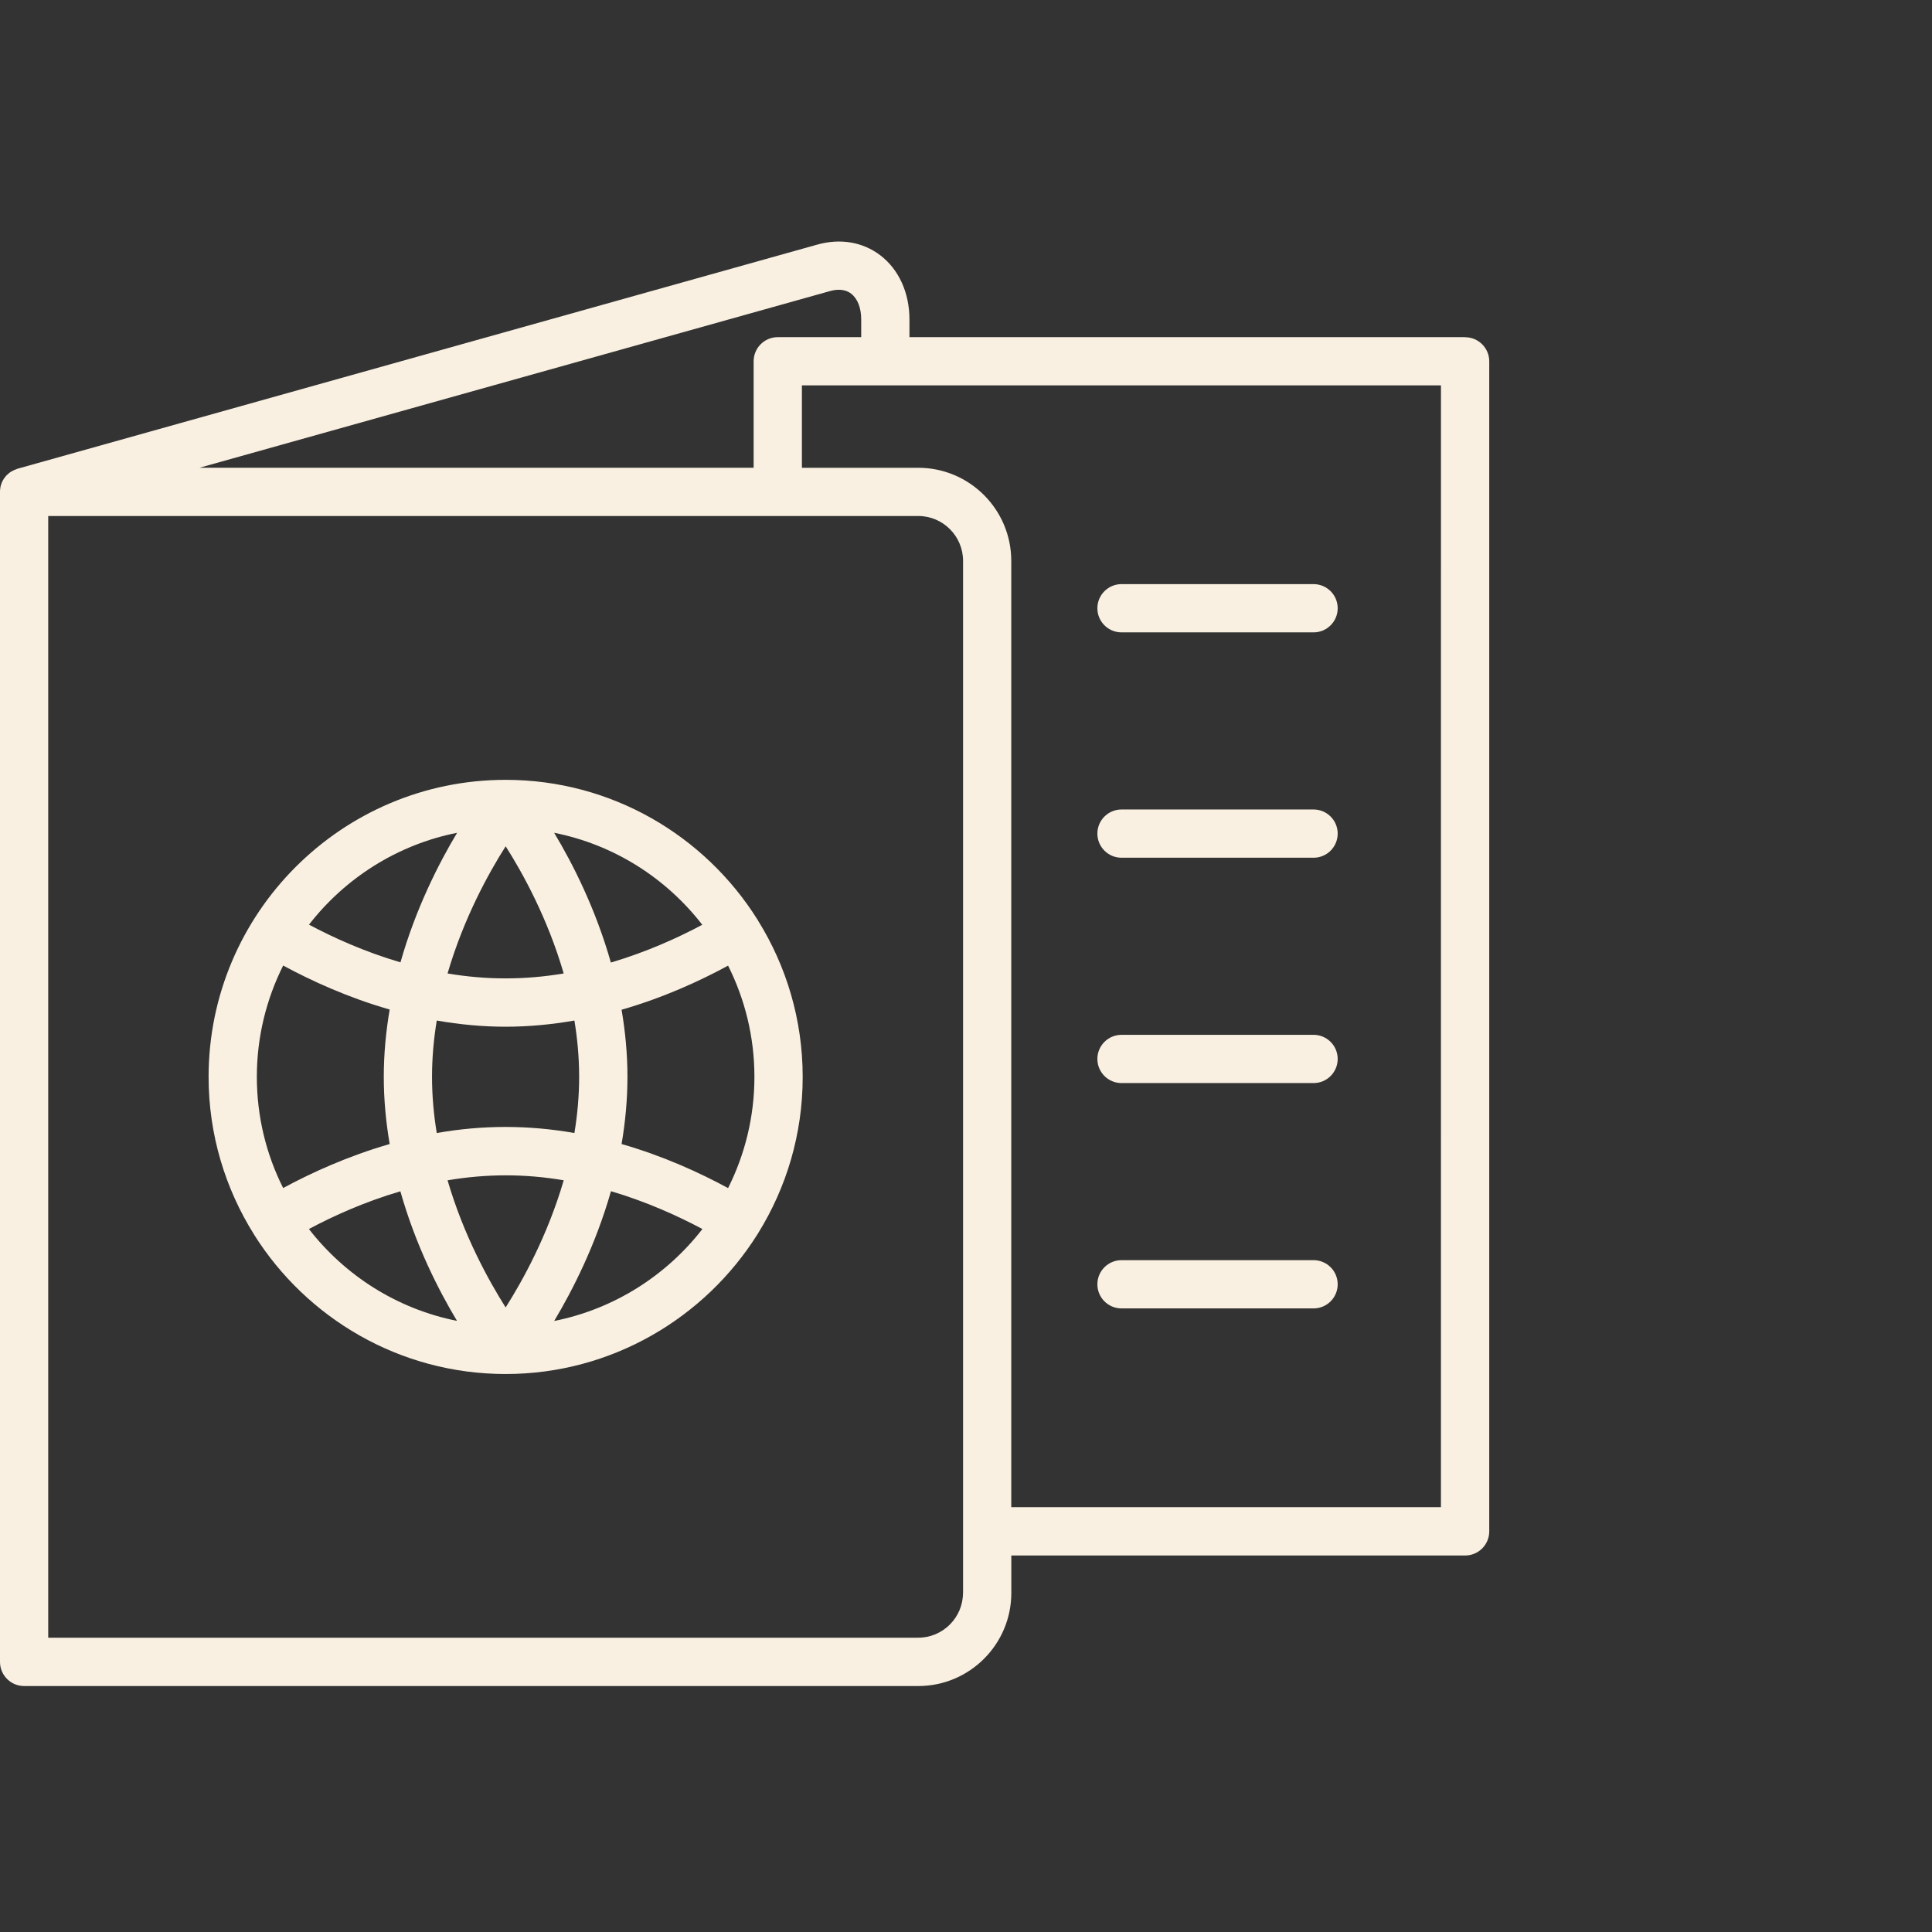 <?xml version="1.0" encoding="UTF-8"?> <svg xmlns="http://www.w3.org/2000/svg" width="96" height="96" viewBox="0 0 96 96" fill="none"><rect x="0" y="0" width="96" height="96" fill="#333333" stroke="none"/><path d="M37.674 45.754C37.674 45.754 37.669 45.739 37.664 45.73C37.655 45.715 37.645 45.706 37.636 45.691C35.023 41.526 30.392 38.75 25.125 38.75C16.985 38.75 10.365 45.37 10.365 53.509C10.365 56.381 11.194 59.06 12.618 61.333C12.618 61.337 12.628 61.347 12.628 61.352C15.24 65.503 19.866 68.274 25.125 68.274C30.384 68.274 35.034 65.489 37.646 61.318C37.651 61.309 37.661 61.304 37.666 61.294C37.666 61.285 37.67 61.28 37.675 61.27C39.075 59.013 39.885 56.357 39.885 53.514C39.885 50.671 39.075 48.011 37.675 45.758L37.674 45.754ZM36.178 59.036C34.783 58.279 32.971 57.445 30.886 56.846C31.068 55.777 31.178 54.66 31.178 53.509C31.178 52.359 31.068 51.242 30.886 50.173C32.971 49.574 34.783 48.739 36.178 47.982C37.013 49.645 37.487 51.525 37.487 53.509C37.487 55.494 37.012 57.373 36.178 59.036ZM22.244 58.648C24.175 58.322 26.074 58.318 28.011 58.648C27.215 61.376 25.978 63.624 25.125 64.966C24.276 63.624 23.035 61.376 22.239 58.648H22.244ZM12.762 53.509C12.762 51.52 13.236 49.646 14.07 47.977C15.465 48.73 17.273 49.564 19.363 50.163C19.18 51.232 19.07 52.354 19.07 53.505C19.07 54.655 19.18 55.777 19.363 56.846C17.273 57.45 15.465 58.279 14.07 59.032C13.232 57.368 12.762 55.489 12.762 53.5V53.509ZM25.124 42.048C25.978 43.39 27.214 45.633 28.01 48.371C26.074 48.697 24.175 48.697 22.239 48.371C23.034 45.643 24.271 43.395 25.125 42.053L25.124 42.048ZM21.467 53.509C21.467 52.551 21.553 51.616 21.702 50.71C22.852 50.911 24.003 51.017 25.124 51.017C26.246 51.017 27.392 50.911 28.542 50.71C28.691 51.611 28.777 52.546 28.777 53.505C28.777 54.463 28.691 55.398 28.542 56.299C26.246 55.897 23.988 55.897 21.702 56.299C21.553 55.398 21.467 54.459 21.467 53.5L21.467 53.509ZM34.898 45.95C33.676 46.602 32.123 47.306 30.354 47.829C29.596 45.154 28.456 42.91 27.535 41.381C30.512 41.971 33.101 43.634 34.894 45.95H34.898ZM22.713 41.381C21.797 42.91 20.656 45.149 19.899 47.819C18.125 47.297 16.577 46.597 15.354 45.945C17.147 43.634 19.741 41.971 22.713 41.381ZM15.35 61.069C16.572 60.417 18.12 59.717 19.894 59.195C20.651 61.87 21.792 64.108 22.708 65.633C19.736 65.043 17.142 63.38 15.35 61.069ZM27.54 65.633C28.456 64.103 29.596 61.865 30.359 59.19C32.127 59.712 33.676 60.417 34.903 61.069C33.11 63.38 30.517 65.043 27.545 65.637L27.54 65.633Z" fill="#F9F0E1"></path><path d="M72.797 16.753H45.19V15.87C45.19 14.543 44.658 13.383 43.738 12.683C42.865 12.021 41.753 11.834 40.607 12.155L0.872 23.291C0.848 23.301 0.825 23.31 0.801 23.32C0.767 23.329 0.733 23.344 0.7 23.358C0.662 23.377 0.628 23.396 0.59 23.416C0.561 23.43 0.532 23.449 0.508 23.464C0.47 23.488 0.436 23.521 0.403 23.55C0.379 23.569 0.36 23.588 0.336 23.607C0.302 23.641 0.273 23.679 0.244 23.718C0.23 23.737 0.211 23.756 0.197 23.78C0.158 23.842 0.12 23.905 0.091 23.972C0.081 23.991 0.077 24.01 0.072 24.029C0.053 24.082 0.034 24.13 0.024 24.187C0.019 24.211 0.019 24.24 0.014 24.269C0.005 24.317 0 24.37 0 24.418V24.446V82.579C0 83.241 0.537 83.778 1.198 83.778H45.631C48.181 83.778 50.252 81.702 50.252 79.152V77.292H72.802C73.463 77.292 74 76.755 74 76.093V17.956C74 17.294 73.463 16.757 72.802 16.757L72.797 16.753ZM41.255 14.461C41.542 14.38 41.955 14.336 42.29 14.591C42.611 14.835 42.793 15.3 42.793 15.87V16.753H38.647C37.985 16.753 37.448 17.289 37.448 17.951V23.243H9.909L41.25 14.461L41.255 14.461ZM47.851 79.147C47.851 80.374 46.854 81.376 45.627 81.376H2.396V25.64H45.63C46.857 25.64 47.854 26.642 47.854 27.869V79.147L47.851 79.147ZM71.599 74.89H50.249V27.869C50.249 25.319 48.178 23.244 45.628 23.244H39.846V19.15H71.6L71.599 74.89Z" fill="#F9F0E1"></path><path d="M55.727 31.422H65.271C65.932 31.422 66.469 30.885 66.469 30.224C66.469 29.562 65.932 29.025 65.271 29.025H55.727C55.065 29.025 54.528 29.562 54.528 30.224C54.528 30.885 55.065 31.422 55.727 31.422Z" fill="#F9F0E1"></path><path d="M55.727 42.62H65.271C65.932 42.62 66.469 42.083 66.469 41.421C66.469 40.76 65.932 40.223 65.271 40.223H55.727C55.065 40.223 54.528 40.76 54.528 41.421C54.528 42.083 55.065 42.62 55.727 42.62Z" fill="#F9F0E1"></path><path d="M55.727 53.817H65.271C65.932 53.817 66.469 53.28 66.469 52.618C66.469 51.957 65.932 51.42 65.271 51.42H55.727C55.065 51.42 54.528 51.957 54.528 52.618C54.528 53.28 55.065 53.817 55.727 53.817Z" fill="#F9F0E1"></path><path d="M55.727 65.014H65.271C65.932 65.014 66.469 64.477 66.469 63.816C66.469 63.154 65.932 62.617 65.271 62.617H55.727C55.065 62.617 54.528 63.154 54.528 63.816C54.528 64.477 55.065 65.014 55.727 65.014Z" fill="#F9F0E1"></path></svg> 